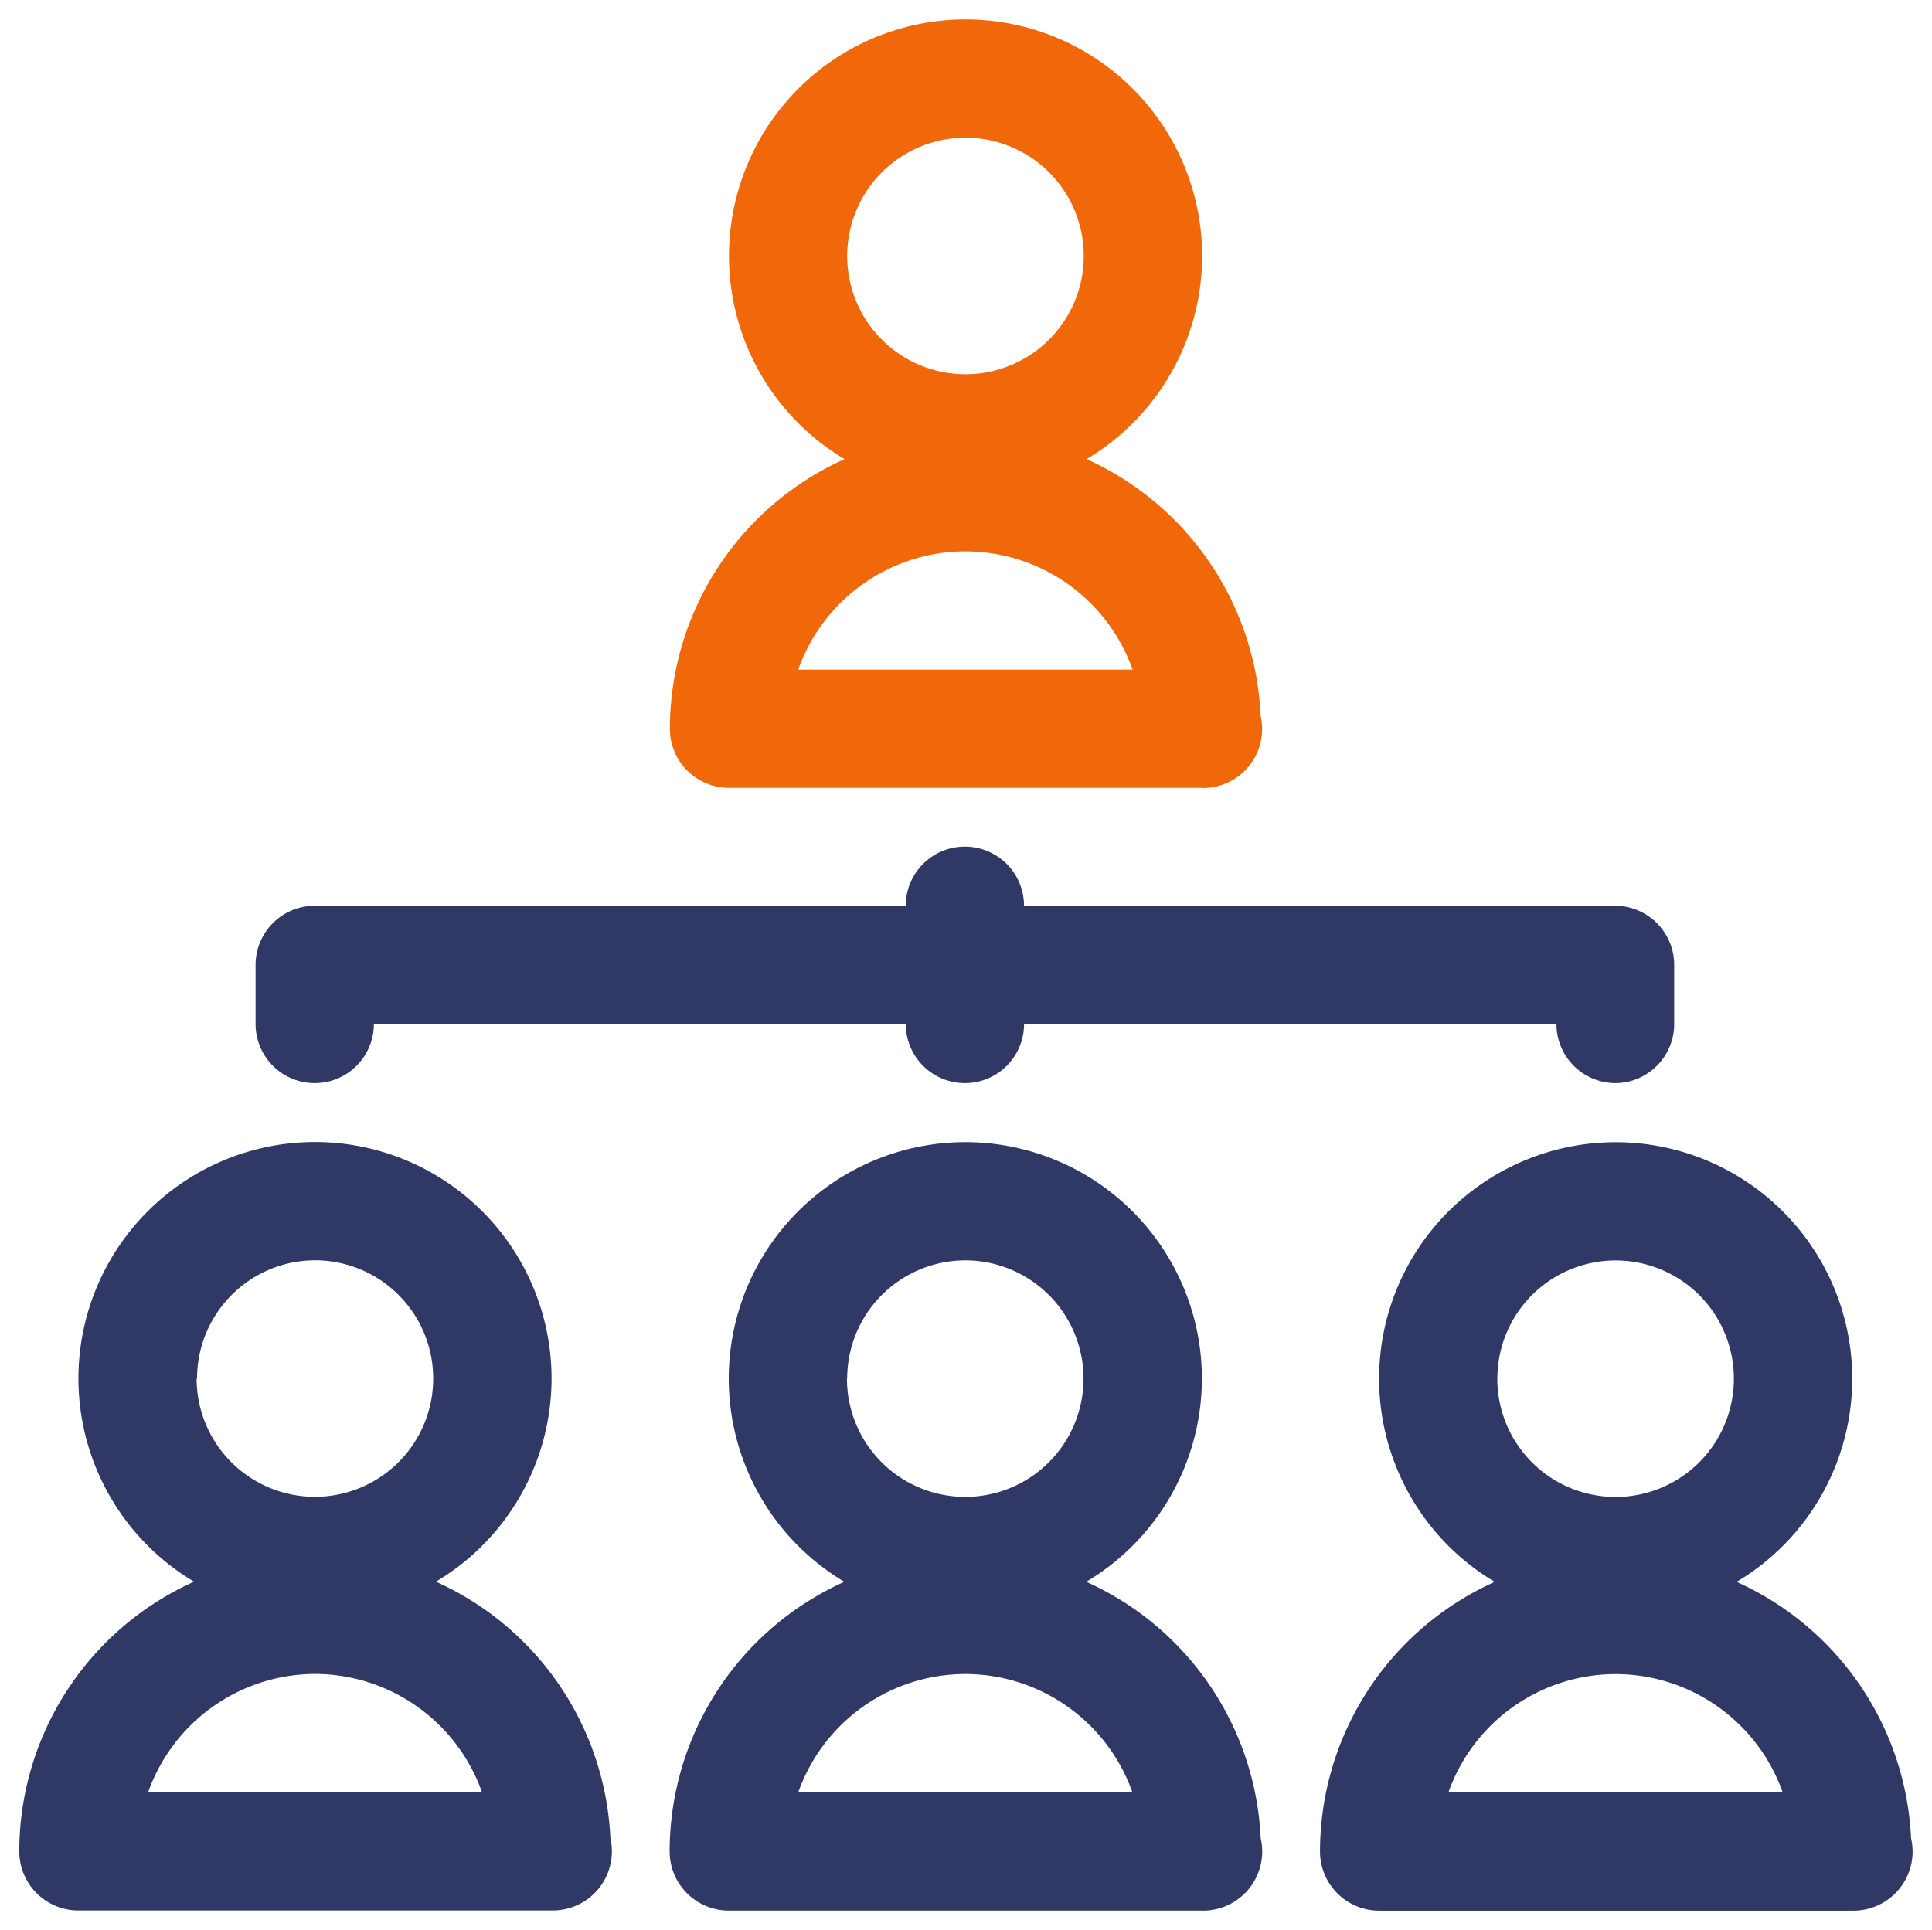 <svg xmlns="http://www.w3.org/2000/svg" width="49.001" height="48.97" viewBox="0 0 49.001 48.97">
  <g id="Grupo_121" data-name="Grupo 121" transform="translate(328.813 -215.843)">
    <path id="União_2" data-name="União 2" d="M-1013.821-78.17h-11.992a1.5,1.5,0,0,1-1.5-1.5,7.507,7.507,0,0,1,4.431-6.84,6,6,0,0,1-2.932-5.153,6,6,0,0,1,6-6,6,6,0,0,1,6,6,6,6,0,0,1-2.931,5.153A7.51,7.51,0,0,1-1012.33-80a1.513,1.513,0,0,1,.038.334,1.5,1.5,0,0,1-1.5,1.5Zm-10.237-3h8.481a4.505,4.505,0,0,0-4.241-3A4.5,4.5,0,0,0-1024.058-81.168Zm1.242-10.493a3,3,0,0,0,3,3,3,3,0,0,0,3-3,3,3,0,0,0-3-3A3,3,0,0,0-1022.816-91.661Z" transform="translate(715.49 314)" fill="#f0680a" stroke="rgba(0,0,0,0)" stroke-miterlimit="10" stroke-width="1"/>
    <path id="União_3" data-name="União 3" d="M-980.841-70.674h-11.993a1.5,1.5,0,0,1-1.5-1.5,7.507,7.507,0,0,1,4.432-6.84,6,6,0,0,1-2.933-5.153,6,6,0,0,1,6-6,6,6,0,0,1,6,6,6,6,0,0,1-2.933,5.153,7.508,7.508,0,0,1,4.425,6.506,1.513,1.513,0,0,1,.039.334,1.5,1.5,0,0,1-1.5,1.5Zm-10.238-3h8.48a4.5,4.5,0,0,0-4.24-3A4.505,4.505,0,0,0-991.078-73.672Zm1.242-10.494a3,3,0,0,0,3,3,3,3,0,0,0,3-3,3,3,0,0,0-3-3A3,3,0,0,0-989.836-84.166Zm-7.5,13.492h-11.992a1.5,1.5,0,0,1-1.5-1.5,7.506,7.506,0,0,1,4.432-6.84,6,6,0,0,1-2.933-5.153,6,6,0,0,1,6-6,6,6,0,0,1,6,6,6,6,0,0,1-2.933,5.153,7.507,7.507,0,0,1,4.425,6.507,1.51,1.51,0,0,1,.038.334,1.5,1.5,0,0,1-1.5,1.5Zm-10.237-3h8.481a4.5,4.5,0,0,0-4.241-3A4.5,4.5,0,0,0-1007.568-73.672Zm1.242-10.494a3,3,0,0,0,3,3,3,3,0,0,0,3-3,3,3,0,0,0-3-3A3,3,0,0,0-1006.326-84.166Zm-7.5,13.492h-11.992a1.5,1.5,0,0,1-1.5-1.5,7.507,7.507,0,0,1,4.433-6.841,6,6,0,0,1-2.933-5.153,6,6,0,0,1,6-6,6,6,0,0,1,6,6,6,6,0,0,1-2.933,5.153,7.51,7.51,0,0,1,4.425,6.506,1.513,1.513,0,0,1,.038.334,1.5,1.5,0,0,1-1.5,1.5Zm-10.237-3h8.481a4.505,4.505,0,0,0-4.241-3A4.505,4.505,0,0,0-1024.058-73.672Zm1.243-10.494a3,3,0,0,0,3,3,3,3,0,0,0,3-3,3,3,0,0,0-3-3A3,3,0,0,0-1022.815-84.166Zm34.478-8.994h-13.492a1.5,1.5,0,0,1-1.5,1.5,1.5,1.5,0,0,1-1.5-1.5h-13.491a1.5,1.5,0,0,1-1.5,1.5,1.5,1.5,0,0,1-1.5-1.5v-1.5a1.5,1.5,0,0,1,1.5-1.5h14.99a1.5,1.5,0,0,1,1.5-1.5,1.5,1.5,0,0,1,1.5,1.5h14.99a1.5,1.5,0,0,1,1.5,1.5v1.5a1.5,1.5,0,0,1-1.5,1.5A1.5,1.5,0,0,1-988.337-93.16Z" transform="translate(699 334.987)" fill="#303965" stroke="rgba(0,0,0,0)" stroke-miterlimit="10" stroke-width="1"/>
  </g>
</svg>
